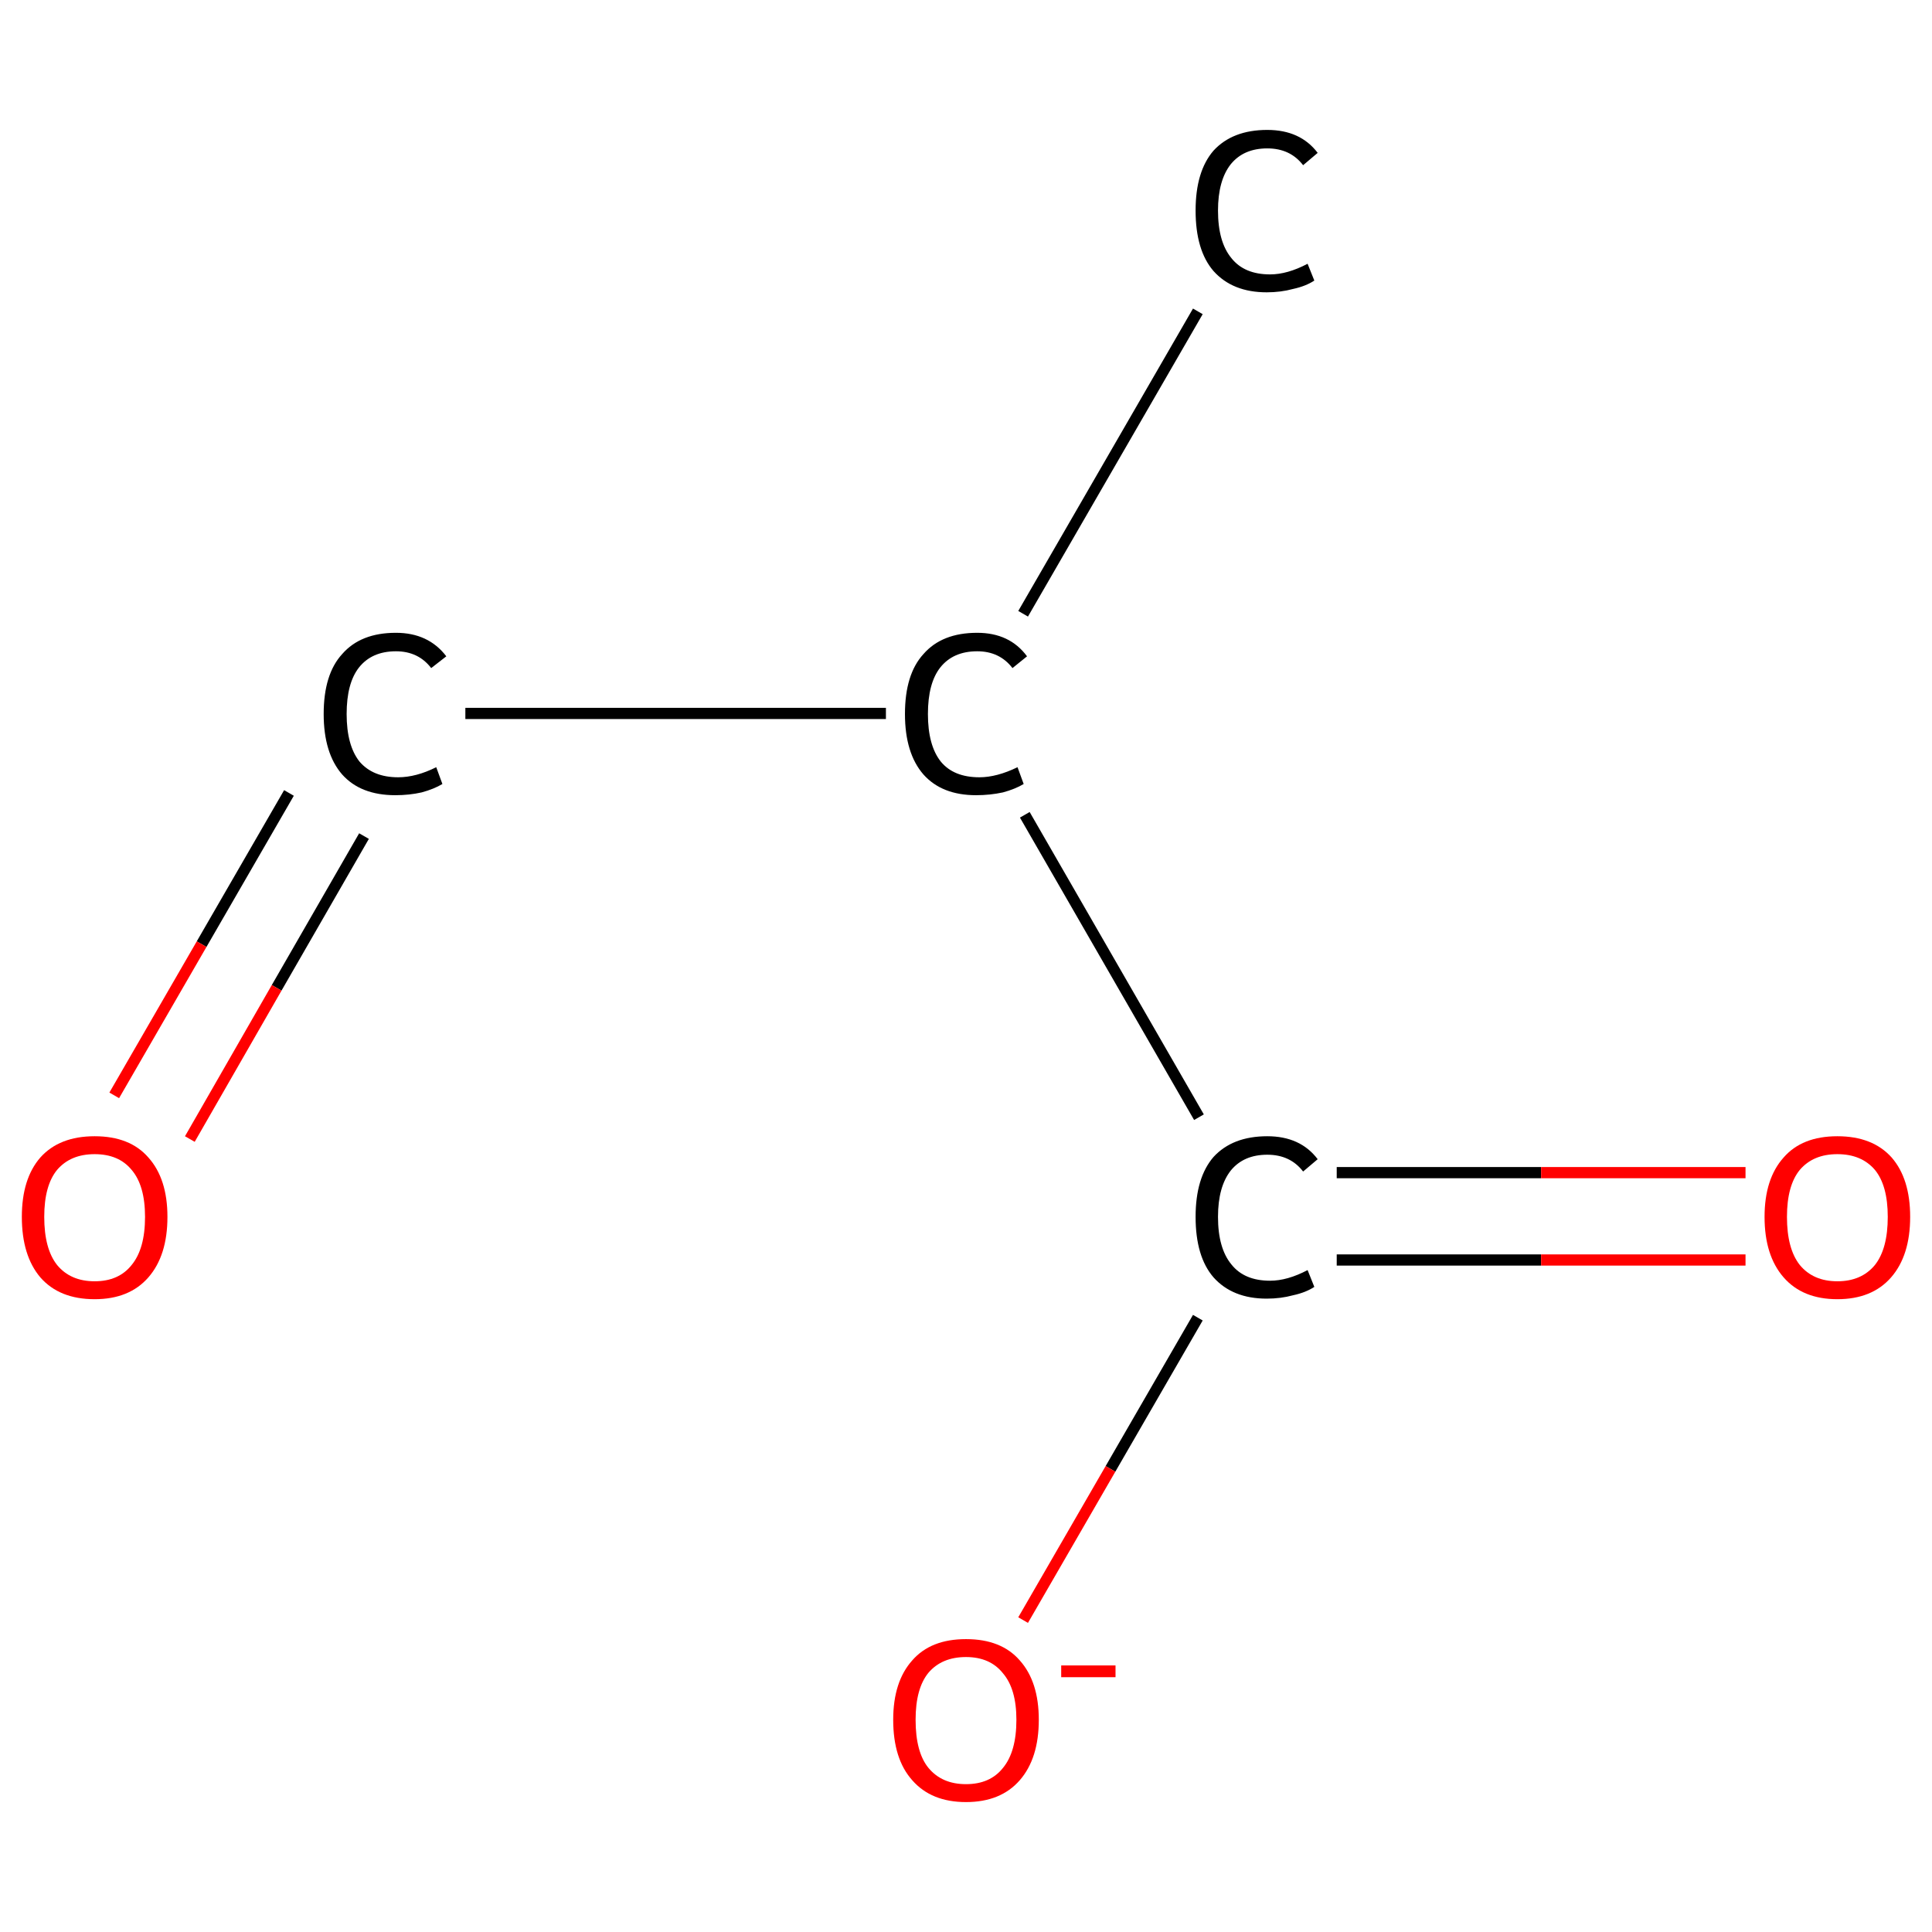 <?xml version='1.0' encoding='iso-8859-1'?>
<svg version='1.1' baseProfile='full'
              xmlns='http://www.w3.org/2000/svg'
                      xmlns:rdkit='http://www.rdkit.org/xml'
                      xmlns:xlink='http://www.w3.org/1999/xlink'
                  xml:space='preserve'
width='345px' height='345px' viewBox='0 0 345 345'>
<!-- END OF HEADER -->
<rect style='opacity:1.0;fill:#FFFFFF;stroke:none' width='345.0' height='345.0' x='0.0' y='0.0'> </rect>
<path class='bond-0 atom-0 atom-1' d='M 213.9,55.6 L 182.7,109.6' style='fill:none;fill-rule:evenodd;stroke:#000000;stroke-width:2.0px;stroke-linecap:butt;stroke-linejoin:miter;stroke-opacity:1' />
<path class='bond-1 atom-1 atom-2' d='M 158.2,127.4 L 83.1,127.4' style='fill:none;fill-rule:evenodd;stroke:#000000;stroke-width:2.0px;stroke-linecap:butt;stroke-linejoin:miter;stroke-opacity:1' />
<path class='bond-2 atom-2 atom-3' d='M 51.6,141.6 L 36.0,168.6' style='fill:none;fill-rule:evenodd;stroke:#000000;stroke-width:2.0px;stroke-linecap:butt;stroke-linejoin:miter;stroke-opacity:1' />
<path class='bond-2 atom-2 atom-3' d='M 36.0,168.6 L 20.4,195.6' style='fill:none;fill-rule:evenodd;stroke:#FF0000;stroke-width:2.0px;stroke-linecap:butt;stroke-linejoin:miter;stroke-opacity:1' />
<path class='bond-2 atom-2 atom-3' d='M 65.0,149.3 L 49.4,176.4' style='fill:none;fill-rule:evenodd;stroke:#000000;stroke-width:2.0px;stroke-linecap:butt;stroke-linejoin:miter;stroke-opacity:1' />
<path class='bond-2 atom-2 atom-3' d='M 49.4,176.4 L 33.9,203.4' style='fill:none;fill-rule:evenodd;stroke:#FF0000;stroke-width:2.0px;stroke-linecap:butt;stroke-linejoin:miter;stroke-opacity:1' />
<path class='bond-3 atom-1 atom-4' d='M 183.0,145.5 L 214.1,199.5' style='fill:none;fill-rule:evenodd;stroke:#000000;stroke-width:2.0px;stroke-linecap:butt;stroke-linejoin:miter;stroke-opacity:1' />
<path class='bond-4 atom-4 atom-5' d='M 238.7,225.0 L 275.2,225.0' style='fill:none;fill-rule:evenodd;stroke:#000000;stroke-width:2.0px;stroke-linecap:butt;stroke-linejoin:miter;stroke-opacity:1' />
<path class='bond-4 atom-4 atom-5' d='M 275.2,225.0 L 311.7,225.0' style='fill:none;fill-rule:evenodd;stroke:#FF0000;stroke-width:2.0px;stroke-linecap:butt;stroke-linejoin:miter;stroke-opacity:1' />
<path class='bond-4 atom-4 atom-5' d='M 238.7,209.4 L 275.2,209.4' style='fill:none;fill-rule:evenodd;stroke:#000000;stroke-width:2.0px;stroke-linecap:butt;stroke-linejoin:miter;stroke-opacity:1' />
<path class='bond-4 atom-4 atom-5' d='M 275.2,209.4 L 311.7,209.4' style='fill:none;fill-rule:evenodd;stroke:#FF0000;stroke-width:2.0px;stroke-linecap:butt;stroke-linejoin:miter;stroke-opacity:1' />
<path class='bond-5 atom-4 atom-6' d='M 213.9,235.3 L 198.3,262.3' style='fill:none;fill-rule:evenodd;stroke:#000000;stroke-width:2.0px;stroke-linecap:butt;stroke-linejoin:miter;stroke-opacity:1' />
<path class='bond-5 atom-4 atom-6' d='M 198.3,262.3 L 182.7,289.3' style='fill:none;fill-rule:evenodd;stroke:#FF0000;stroke-width:2.0px;stroke-linecap:butt;stroke-linejoin:miter;stroke-opacity:1' />
<path class='atom-0' d='M 213.5 37.6
Q 213.5 30.6, 216.7 26.9
Q 220.1 23.2, 226.3 23.2
Q 232.2 23.2, 235.3 27.3
L 232.7 29.5
Q 230.4 26.5, 226.3 26.5
Q 222.1 26.5, 219.8 29.3
Q 217.5 32.2, 217.5 37.6
Q 217.5 43.2, 219.9 46.1
Q 222.2 49.0, 226.8 49.0
Q 229.9 49.0, 233.5 47.1
L 234.7 50.1
Q 233.2 51.1, 230.9 51.6
Q 228.7 52.2, 226.2 52.2
Q 220.1 52.2, 216.7 48.4
Q 213.5 44.7, 213.5 37.6
' fill='#000000'/>
<path class='atom-1' d='M 161.6 127.5
Q 161.6 120.4, 164.9 116.8
Q 168.2 113.0, 174.5 113.0
Q 180.3 113.0, 183.4 117.2
L 180.8 119.3
Q 178.5 116.3, 174.5 116.3
Q 170.2 116.3, 167.9 119.2
Q 165.7 122.0, 165.7 127.5
Q 165.7 133.1, 168.0 136.0
Q 170.3 138.8, 174.9 138.8
Q 178.0 138.8, 181.7 137.0
L 182.8 140.0
Q 181.3 140.9, 179.1 141.5
Q 176.8 142.0, 174.3 142.0
Q 168.2 142.0, 164.9 138.3
Q 161.6 134.5, 161.6 127.5
' fill='#000000'/>
<path class='atom-2' d='M 57.8 127.5
Q 57.8 120.4, 61.1 116.8
Q 64.4 113.0, 70.7 113.0
Q 76.5 113.0, 79.7 117.2
L 77.0 119.3
Q 74.7 116.3, 70.7 116.3
Q 66.4 116.3, 64.1 119.2
Q 61.9 122.0, 61.9 127.5
Q 61.9 133.1, 64.2 136.0
Q 66.6 138.8, 71.1 138.8
Q 74.3 138.8, 77.9 137.0
L 79.0 140.0
Q 77.5 140.9, 75.3 141.5
Q 73.1 142.0, 70.6 142.0
Q 64.4 142.0, 61.1 138.3
Q 57.8 134.5, 57.8 127.5
' fill='#000000'/>
<path class='atom-3' d='M 3.9 217.3
Q 3.9 210.5, 7.2 206.7
Q 10.6 202.9, 16.9 202.9
Q 23.2 202.9, 26.5 206.7
Q 29.9 210.5, 29.9 217.3
Q 29.9 224.2, 26.5 228.1
Q 23.1 232.0, 16.9 232.0
Q 10.6 232.0, 7.2 228.1
Q 3.9 224.2, 3.9 217.3
M 16.9 228.8
Q 21.2 228.8, 23.5 225.9
Q 25.9 223.0, 25.9 217.3
Q 25.9 211.7, 23.5 208.9
Q 21.2 206.1, 16.9 206.1
Q 12.6 206.1, 10.2 208.9
Q 7.9 211.7, 7.9 217.3
Q 7.9 223.0, 10.2 225.9
Q 12.6 228.8, 16.9 228.8
' fill='#FF0000'/>
<path class='atom-4' d='M 213.5 217.3
Q 213.5 210.3, 216.7 206.6
Q 220.1 202.9, 226.3 202.9
Q 232.2 202.9, 235.3 207.0
L 232.7 209.2
Q 230.4 206.2, 226.3 206.2
Q 222.1 206.2, 219.8 209.0
Q 217.5 211.9, 217.5 217.3
Q 217.5 222.9, 219.9 225.8
Q 222.2 228.7, 226.8 228.7
Q 229.9 228.7, 233.5 226.8
L 234.7 229.8
Q 233.2 230.8, 230.9 231.3
Q 228.7 231.9, 226.2 231.9
Q 220.1 231.9, 216.7 228.1
Q 213.5 224.4, 213.5 217.3
' fill='#000000'/>
<path class='atom-5' d='M 315.1 217.3
Q 315.1 210.5, 318.5 206.7
Q 321.8 202.9, 328.1 202.9
Q 334.4 202.9, 337.8 206.7
Q 341.1 210.5, 341.1 217.3
Q 341.1 224.2, 337.7 228.1
Q 334.3 232.0, 328.1 232.0
Q 321.9 232.0, 318.5 228.1
Q 315.1 224.2, 315.1 217.3
M 328.1 228.8
Q 332.4 228.8, 334.8 225.9
Q 337.1 223.0, 337.1 217.3
Q 337.1 211.7, 334.8 208.9
Q 332.4 206.1, 328.1 206.1
Q 323.8 206.1, 321.4 208.9
Q 319.1 211.7, 319.1 217.3
Q 319.1 223.0, 321.4 225.9
Q 323.8 228.8, 328.1 228.8
' fill='#FF0000'/>
<path class='atom-6' d='M 159.5 307.1
Q 159.5 300.3, 162.9 296.5
Q 166.2 292.7, 172.5 292.7
Q 178.8 292.7, 182.1 296.5
Q 185.5 300.3, 185.5 307.1
Q 185.5 314.0, 182.1 317.9
Q 178.7 321.8, 172.5 321.8
Q 166.3 321.8, 162.9 317.9
Q 159.5 314.1, 159.5 307.1
M 172.5 318.6
Q 176.8 318.6, 179.1 315.7
Q 181.5 312.8, 181.5 307.1
Q 181.5 301.6, 179.1 298.8
Q 176.8 295.9, 172.5 295.9
Q 168.2 295.9, 165.8 298.7
Q 163.5 301.5, 163.5 307.1
Q 163.5 312.9, 165.8 315.7
Q 168.2 318.6, 172.5 318.6
' fill='#FF0000'/>
<path class='atom-6' d='M 189.5 297.4
L 199.2 297.4
L 199.2 299.5
L 189.5 299.5
L 189.5 297.4
' fill='#FF0000'/>
</svg>
